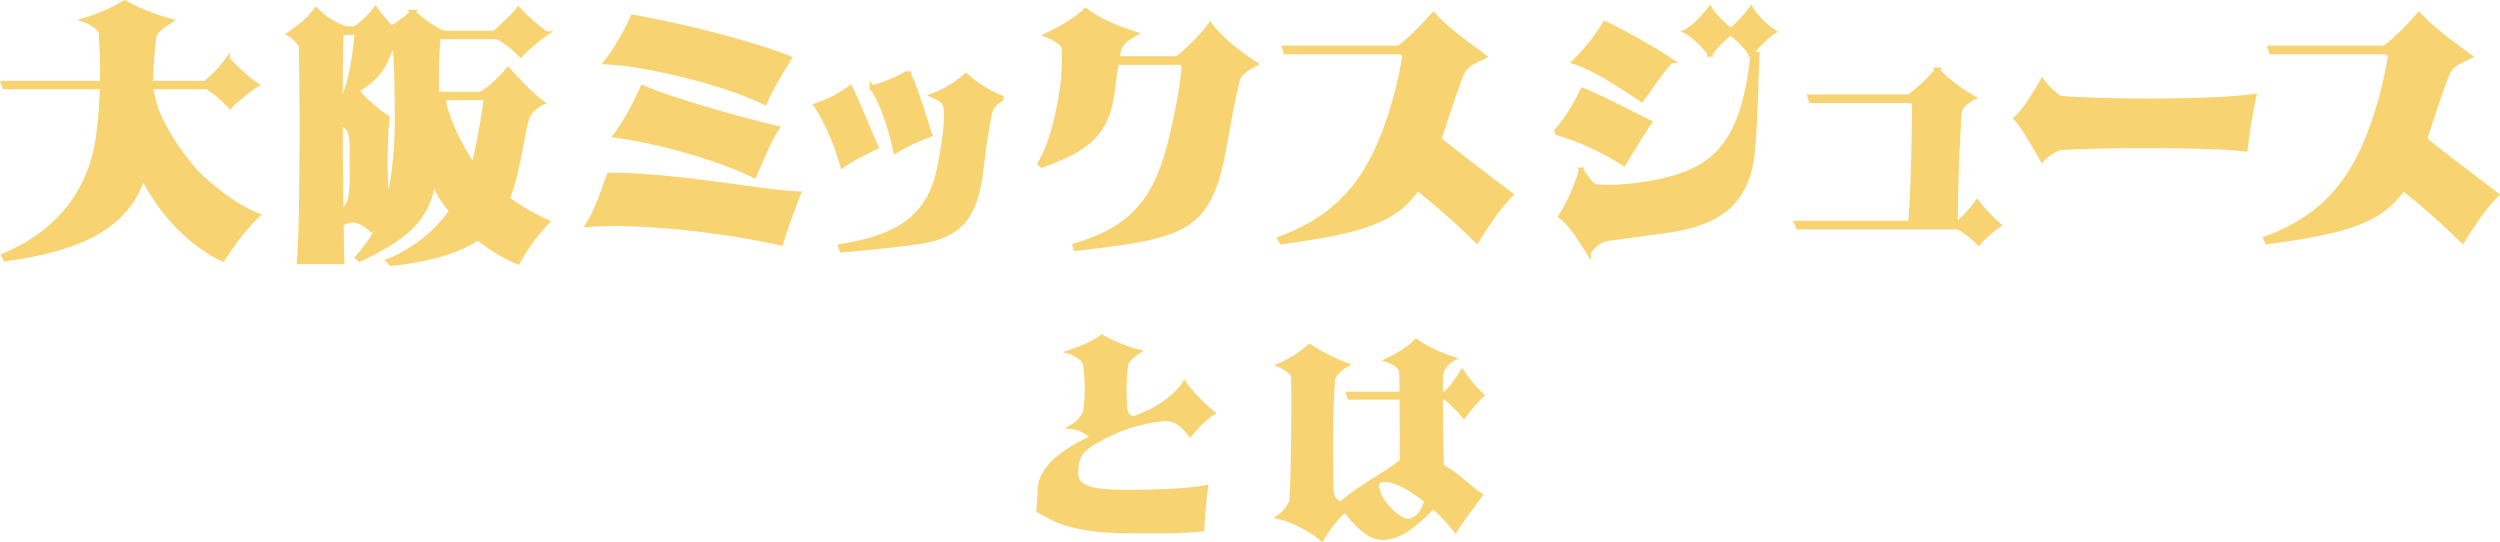 <svg xmlns="http://www.w3.org/2000/svg" width="1132.26" height="245.551" viewBox="0 0 1132.26 245.551"><g transform="translate(-834.453 -2332.574)"><g transform="translate(-69 50)"><path d="M-34.68-27.48C-46.56-41.16-54.12-54.84-55.08-66h25.32a51.058,51.058,0,0,1,10.44,8.76c1.32-1.68,8.4-7.44,12-9.72-4.44-2.88-9.12-7.44-13.08-11.64A58.776,58.776,0,0,1-30.6-67.8H-55.32c.36-8.04.84-15.36,1.56-21.12,1.2-3.36,4.92-5.28,7.44-7.08a95.89,95.89,0,0,1-20.76-8.28,81.283,81.283,0,0,1-18.24,7.92c3.36,1.2,6.6,3.48,7.44,5.4.48,7.32.84,15,.6,23.16h-44.88l.6,1.8h44.28c-.24,6.84-.72,13.92-1.68,21.6-3.96,30.36-23.4,46.56-42.96,54.72l.84,1.56C-89.64,7.68-66.36-1.68-58.8-25.2A99.06,99.06,0,0,0-47.04-7.32C-41.4-.72-33.12,6.96-22.68,12c3.6-5.52,9.36-13.8,15.84-19.92C-16.44-11.64-27.6-20.4-34.68-27.48ZM75-88.68h26.88a53.467,53.467,0,0,1,10.44,8.16c1.32-1.68,7.8-7.32,11.4-9.72a90.59,90.59,0,0,1-12.48-11.04c-2.64,3.48-7.68,7.8-10.8,10.8H77.64c-4.8-1.8-9.36-5.28-14.28-9.48a57.185,57.185,0,0,1-9.6,7.2,60.268,60.268,0,0,1-7.2-8.64,43.1,43.1,0,0,1-9.36,8.88H32.76c-6-2.64-9.12-4.44-13.2-8.52C15.84-96,11.88-93.12,7.44-90a15.585,15.585,0,0,1,5.28,5.28c.6,12.72.72,81.84-.84,97.92H31.44c-.12-1.32-.24-7.92-.36-17.16a11.271,11.271,0,0,1,4.56-1.68c1.92,0,5.64.84,9.12,4.44a30.114,30.114,0,0,1,4.2-3.72C46.32,1.2,42.72,6,38.28,11.16l1.08.96C60.24,2.04,69.48-5.52,72.84-22.92c.96,2.04,1.92,4.2,3.12,6.24a60.764,60.764,0,0,0,4.92,6.84A64.836,64.836,0,0,1,52.32,12.72l1.32,1.32c19.08-2.16,31.2-6.12,39.24-11.76A76.381,76.381,0,0,0,111,13.32,92.6,92.6,0,0,1,124.32-4.92a105.405,105.405,0,0,1-18-10.44,95.717,95.717,0,0,0,3.48-11.28c2.64-10.68,3.84-21.12,5.64-26.04.72-2.04,4.08-5.04,6.6-6.24-6-4.44-10.68-9.84-15.48-15-3.72,4.56-8.76,9-12.36,11.04H74.28C74.28-72.48,74.28-81.36,75-88.68ZM90.84-30.36C85.8-37.68,78.6-51,77.28-61.08H96.6C95.28-51.72,93.12-38.28,90.84-30.36ZM31.08-89.76a3.053,3.053,0,0,0,.24-.84h6.72c-.36,5.16-2.16,23.4-7.32,32.28C30.72-71.4,30.72-83.04,31.08-89.76ZM30.96-9.48c-.12-11.88-.24-26.64-.24-40.68,5.28,3.72,5.16,5.64,5.16,19.44C35.88-16.2,35.52-12.6,30.96-9.48Zm25.2-35.04c-.6,12.72-1.8,22.08-3.72,29.52l-.48-.6c-1.32-5.04-1.2-27.72,0-36.6-5.16-3-11.88-9.36-13.8-12.36,14.4-8.52,13.2-17.28,16.92-20.76a.118.118,0,0,0,.12.12C56.16-78.84,56.4-51.72,56.16-44.52Z" transform="translate(1027 2388)" fill="#f7d371" stroke="#f7d371" stroke-width="2"/><path d="M30.96-97.8a97.27,97.27,0,0,1-12,20.52c19.32.96,54.6,9.72,71.88,18.36,3.24-7.44,7.68-14.4,11.16-20.16C83.28-86.52,52.08-94.08,30.96-97.8ZM98.16,4.8c2.28-7.2,5.28-15.72,8.04-22.56-13.44-.12-55.92-8.64-85.92-8.4C17.76-19.56,15-10.44,10.68-3.6,33.84-5.52,74.16-.84,98.16,4.8Zm-75-48.84C43.08-41.4,70.68-33.48,86.04-25.8c2.88-6.36,6.72-15.96,10.44-21.6C81.36-51,49.8-59.64,35.52-65.88,32.64-59.52,27.96-50.4,23.16-44.04Z" transform="translate(1159 2388)" fill="#f7d371" stroke="#f7d371" stroke-width="2"/><path d="M64.8,4.08c18.96-2.76,25.08-12,27.72-30,1.32-10.8,3-23.64,4.68-29.52.96-2.64,2.64-3.84,5.4-5.52A55.738,55.738,0,0,1,85.92-71.28,46.711,46.711,0,0,1,70.8-62.16c2.28,1.08,5.88,2.04,6,6,.6,6.84-.72,15.12-2.88,26.52C69.24-5.04,52.2,2.28,29.04,6.12l.6,1.8C40.68,6.96,53.28,5.76,64.8,4.08ZM18-57.72c5.4,7.92,10.08,20.28,12,27.36,4.32-3.24,10.2-5.88,15.36-8.52C42-46.08,37.68-57.24,33.6-65.76A56.437,56.437,0,0,1,18-57.72Zm25.32-8.04C48.84-57.84,52.2-45,54-36.96A86.358,86.358,0,0,1,69.72-44.4c-2.4-6.96-6-19.8-9.96-28.2A64.975,64.975,0,0,1,43.32-65.76Z" transform="translate(1255 2388)" fill="#f7d371" stroke="#f7d371" stroke-width="2"/><path d="M12.36-31.32l.96.84c20.88-7.56,29.4-14.52,31.92-33,.6-4.56,1.2-9.12,1.92-13.56H75c2.28,0,2.64,1.08,2.52,3.12-.6,7.56-3.24,21.48-5.88,32.04C65.28-15.96,55.08-2.04,28.2,5.76l.36,1.44C76.68,1.68,88.56-.72,95.4-36c1.68-8.16,4.56-26.28,6.96-34.44,1.8-2.76,4.68-4.44,7.68-6-7.56-4.92-15.84-11.4-20.52-17.76-3,4.32-9.48,10.92-14.88,15.24H47.52c.24-1.56.6-3.12.84-4.56,1.68-3.12,3-4.08,7.32-6.6C46.44-93,38.76-96.48,33.12-100.8c-4.2,4.2-10.44,7.8-17.64,11.28,2.88,1.2,7.44,3.24,7.8,6a98.8,98.8,0,0,1-1.32,21.36C19.92-50.16,17.28-39.72,12.36-31.32Z" transform="translate(1362 2388)" fill="#f7d371" stroke="#f7d371" stroke-width="2"/><path d="M55.2-45C46.68-23.04,34.2-6.96,8.04,2.64L8.88,4.2C44.04-.6,60.12-5.04,70.44-20.04A308.183,308.183,0,0,1,97.32,3.72c4.44-7.08,9.6-15.12,15.48-21-7.8-6-20.64-15.48-32.52-25.08,2.76-8.28,7.8-24.24,10.8-30.84,2.04-3.6,6.6-5.04,9.6-6.6-7.32-5.52-17.4-12.6-23.04-19.08C72.72-93.36,67.32-87.6,61.92-83.76H10.08l.6,1.92h50.4c2.64,0,3.72.6,3.24,3.24A178.115,178.115,0,0,1,55.2-45Zm77.64-.48a123.152,123.152,0,0,1,31.08,14.16c3.6-5.88,7.92-13.2,11.76-18.72-7.92-3.84-20.64-10.56-30.48-14.64C142.08-58.32,138.12-51.36,132.84-45.48Zm89.64,5.76c1.08-11.4,1.2-26.88,1.92-41.16h-2.16c-4.08,40.56-17.64,51.24-38.4,56.64-11.64,3-25.32,4.08-32.76,3.24-2.04-.72-4.92-4.92-6.48-7.56a82.411,82.411,0,0,1-9.36,21.12c5.4,4.2,9,10.68,12.72,16.44a14.219,14.219,0,0,1,7.32-6.12c8.04-1.08,16.2-2.16,23.76-3.24C205.44-3.36,220.8-11.88,222.48-39.72ZM141.36-77.4c10.32,3.36,22.8,12,30.6,17.16,4.44-6,8.88-13.08,13.44-17.64a278.055,278.055,0,0,0-30.12-17.04A85.013,85.013,0,0,1,141.36-77.4Zm61.56-3.36c1.2-2.4,7.68-9,10.44-10.44-3.6-2.16-9-7.44-10.44-10.32C200.64-98.4,194.88-92.4,192-91.2,195-89.76,201.48-83.64,202.92-80.76Zm18.6,0c1.2-2.28,7.68-8.88,10.32-10.32-3.6-2.28-8.88-7.56-10.32-10.44-2.28,3.24-7.56,9.24-10.44,10.44C214.08-89.64,220.08-83.52,221.52-80.76Z" transform="translate(1475 2388)" fill="#f7d371" stroke="#f7d371" stroke-width="2"/><path d="M95.88-13.92a47.6,47.6,0,0,1-8.64,9.48H86.16c0-15.36.72-34.92,1.8-50.4.6-2.88,3.84-5.04,6.24-6.24-5.4-3.12-12.72-8.4-16.32-12.72A70.083,70.083,0,0,1,65.04-61.68h-45l.6,1.92H64.8c2.04,0,2.76.6,2.64,2.64-.12,11.4-.48,38.28-1.8,52.68H14.04l.84,1.92h72.6a50.3,50.3,0,0,1,9.12,7.2,48.5,48.5,0,0,1,9.24-8.16A68.364,68.364,0,0,1,95.88-13.92ZM133.32-38.4c13.08-1.2,70.08-1.44,84.12.6a224.889,224.889,0,0,1,3.96-24.12c-18.24,2.88-73.44,2.4-88.08.84a34.637,34.637,0,0,1-7.92-7.68c-2.64,4.8-8.28,13.92-12,17.04,3.6,3.48,9.24,13.92,12,18.6A20.325,20.325,0,0,1,133.32-38.4ZM273.6-45c-8.52,21.96-21,38.04-47.16,47.64l.84,1.56c35.16-4.8,51.24-9.24,61.56-24.24A308.182,308.182,0,0,1,315.72,3.72c4.44-7.08,9.6-15.12,15.48-21-7.8-6-20.64-15.48-32.52-25.08,2.76-8.28,7.8-24.24,10.8-30.84,2.04-3.6,6.6-5.04,9.6-6.6-7.32-5.52-17.4-12.6-23.04-19.08-4.92,5.52-10.32,11.28-15.72,15.12H228.48l.6,1.92h50.4c2.64,0,3.72.6,3.24,3.24A178.116,178.116,0,0,1,273.6-45Z" transform="translate(1703 2388)" fill="#f7d371" stroke="#f7d371" stroke-width="2"/></g><path d="M-96.6-15.5c-.1,2.8-.3,5.7-.6,9.3,6.1,3.1,13.2,9.3,42,9.3,8.3,0,19.8.3,32.1-.8a188.419,188.419,0,0,1,1.7-19c-7.9,1.5-21.1,2.1-36.5,2.1-15.2,0-22.3-1.9-22.3-8.4,0-9,3.2-11.3,10.1-15.2a73.179,73.179,0,0,1,29.9-9.5c5.5-.3,8.8,3.4,11.7,7,2.8-3.3,6.9-7.8,10.2-9.7C-22-53.2-29-60.4-31.1-63.7c-2.3,3.7-7.6,8.4-14.3,12.1-2.9,1.3-5.8,2.6-8.7,3.8-3-1.2-3.5-1.6-3.9-5.2a93.994,93.994,0,0,1,.4-19.1c.1-1.9,2.9-4.2,5.6-6.1a64.743,64.743,0,0,1-16.5-6.7c-4.2,3.1-9.4,5.2-14.4,6.9,2.4.7,6.6,3.3,6.8,5.3a76.786,76.786,0,0,1,.2,20.9c-.2,2.3-2.7,5.7-6.3,7.7,4.3.5,7,2.6,9.7,4.6C-86.4-32.7-96.2-25.8-96.6-15.5ZM94.7-69c-2.5,3.7-5,7.7-8,10H84.9c0-4,.1-7.1.2-8.7.3-2.5,2.4-5.5,5.4-7.2a64.592,64.592,0,0,1-16.7-8c-3.3,3.4-7.5,6-12.9,8.6,3,1,6,3,6.2,5.2.1,1.7.2,5.4.2,10.1H43.2l.5,1.6H67.3c.1,8.8.1,20.5.1,28.8-8.5,7-18.9,11.4-27.7,19.5-.7-.4-1.5-.9-2.2-1.4-1.3-1-2-2.7-2.1-6C35-27.8,35-54.1,36.2-66c.6-2,3.2-4.6,6-6.2a83.071,83.071,0,0,1-16.6-8.4A52.031,52.031,0,0,1,12.1-72c2.3.9,5.8,3.3,6.1,5.2.3,11.2,0,45.9-.8,56.4a16.8,16.8,0,0,1-5.7,7.1c6,1.2,14.9,6,19.4,9.9A63.879,63.879,0,0,1,41.6-6.6C46.7,0,52.3,6.1,58.4,6.1c8.3,0,15-6,23.2-14.1a77.793,77.793,0,0,1,10,10.7C95.1-2.9,99.9-9.1,103-13.2c-5.5-3.4-10.3-9.2-17.6-13-.2-8.4-.4-21.7-.5-31.2H87A56.427,56.427,0,0,1,95.5-49a70.8,70.8,0,0,1,8.1-9.4A59.365,59.365,0,0,1,94.7-69ZM69.8-1.5c-3.4,0-11.1-7-13-12.6-1.3-3.8-1.2-5.8,2.8-6,4.3-.2,11.6,3.6,18.8,9.4C77.5-6,74.2-1.5,69.8-1.5Z" transform="translate(1402 2570)" fill="#f7d371" stroke="#f7d371" stroke-width="2"/></g></svg>